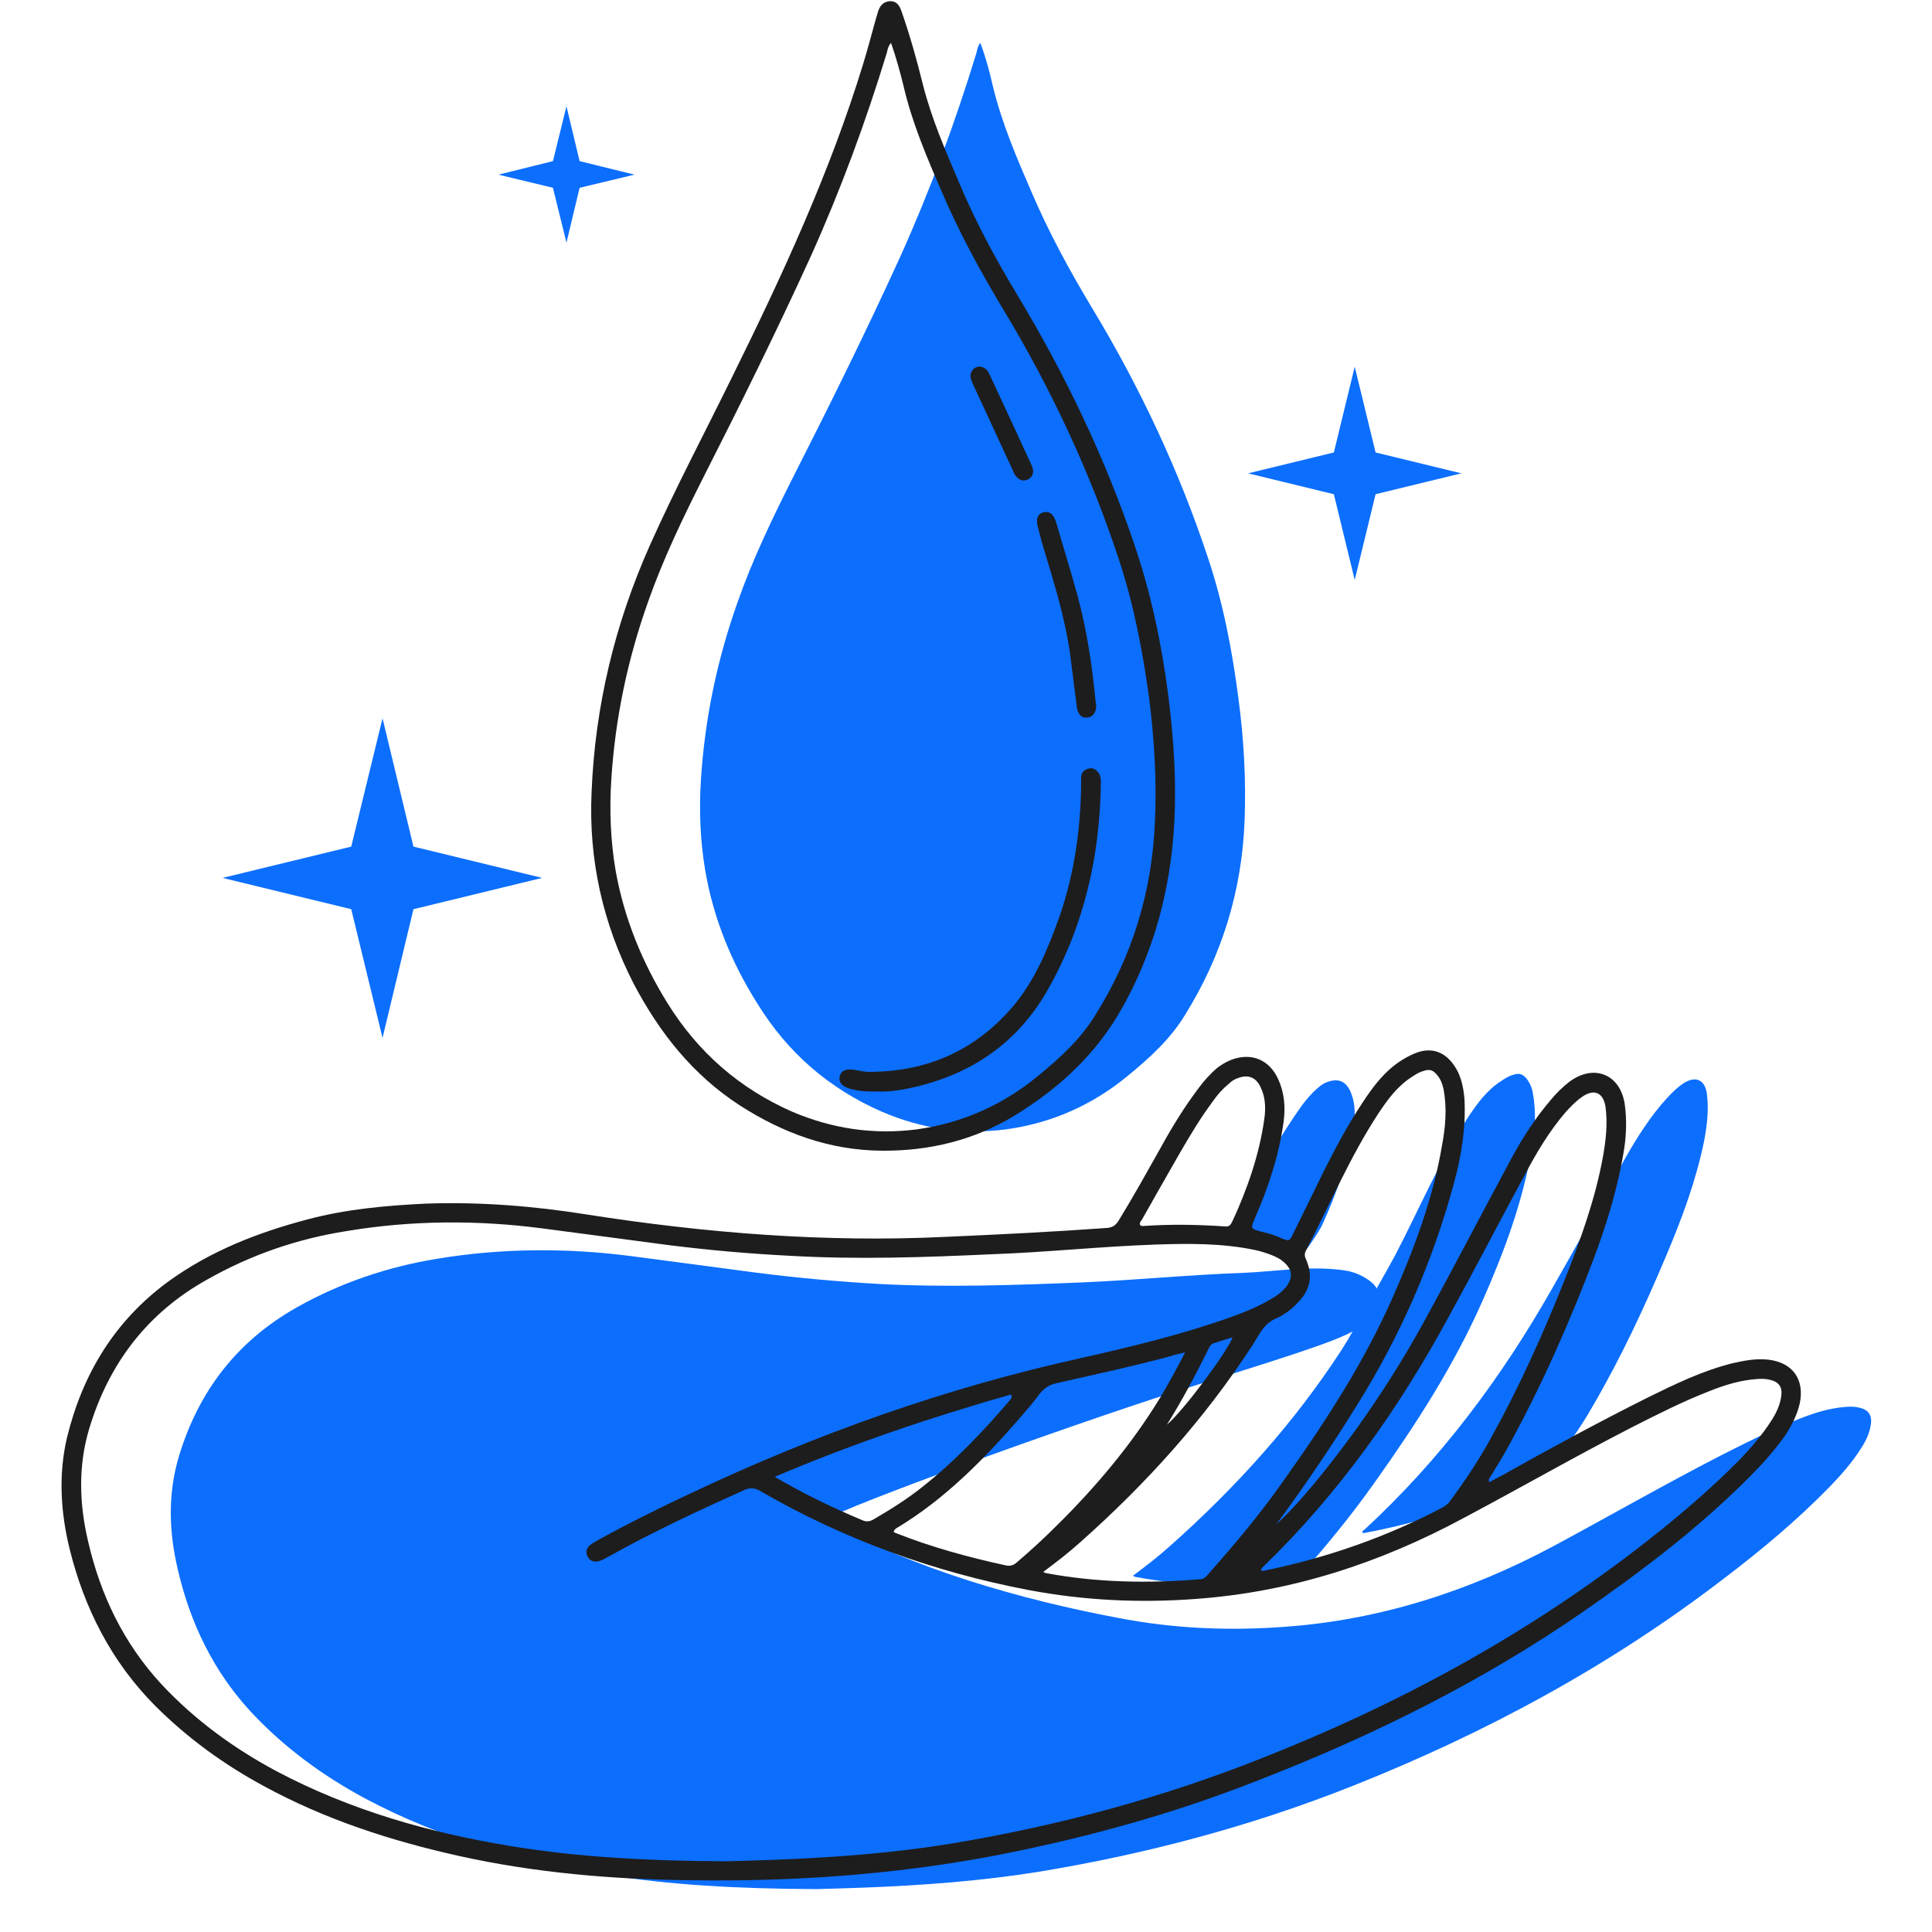<svg version="1.2" xmlns="http://www.w3.org/2000/svg" viewBox="0 0 500 500" width="500" height="500">
	<title>10889390_4604918</title>
	<style>
		tspan { white-space:pre } 
		.s0 { fill: #0c6efd } 
		.s1 { fill: #1d1d1d } 
	</style>
	<g id="OBJECTS">
		<g id="&lt;Group&gt;">
			<path id="&lt;Path&gt;" class="s0" d="m352.6 396.7c0.2 0 0.4 0.1 0.7 0 16.2-3.1 31.6-8.2 46.3-15.5 0.8-0.4 1.5-1 2-1.7 3.8-5 7.5-10.1 10.6-15.6 7.3-12.5 13.4-25.6 19-38.9 4.1-9.7 7.7-19.4 9.8-29.6 0.8-4.2 1.3-8.4 0.7-12.6-0.6-3.5-3-4.4-6.1-2.4-1.6 1.1-2.9 2.4-4.2 3.8-4.2 4.6-7.5 9.8-10.6 15.2-6.4 11.5-12.8 23-19.3 34.4-13 22.8-28.6 43.8-48.3 62-0.3 0.2-0.7 0.4-0.6 0.9z"/>
			<path id="&lt;Path&gt;" class="s0" d="m348.9 346.6c-0.5 0.9-1.1 1.7-1.6 2.6-12.4 19.1-27.5 35.8-44.5 50.9-3 2.7-6.1 5.1-9.6 7.7 0.4 0.2 0.5 0.3 0.6 0.3 13.3 2.5 26.6 2.7 40.1 1.6 0.9-0.1 1.3-0.5 1.8-1.1 7.1-8 13.9-16.2 20.1-25 10.6-14.9 20.5-30.2 27.9-47 5.6-12.7 10.4-25.6 12.7-39.2 0.9-4.8 1.2-9.6 0.3-14.5-0.2-1.3-0.7-2.5-1.5-3.6-1.1-1.4-2.1-1.7-3.7-1.1-1.1 0.3-2 0.9-2.9 1.5-3.8 2.4-6.3 5.9-8.7 9.5-7.4 11.3-12.6 23.7-18.8 35.6-0.3 0.7-11.1 19.8-12.2 21.8z"/>
			<path id="&lt;Path&gt;" class="s0" d="m228.2 287.7c10.2 4.4 20.9 6 32 4.6 11.9-1.6 22.5-6.3 31.7-13.9 5.6-4.6 10.9-9.4 14.7-15.6 9.6-15.4 14.8-32.2 15.5-50.4 0.4-10.6-0.2-21.2-1.6-31.7-1.6-12.3-3.9-24.4-7.8-36.1-7.5-22.7-17.6-44.2-29.9-64.6-5.9-9.8-11.3-19.7-15.8-30.2-3.9-9-7.8-18.1-10.1-27.7-0.8-3.6-1.8-7.3-3.2-11-0.7 0.9-0.8 1.8-1 2.6-5.5 18-12 35.6-19.7 52.7-8.8 19.3-18.2 38.3-27.8 57.2-5.3 10.5-10.4 21.1-14.3 32.2-5.3 14.9-8.5 30.2-9.5 46-0.5 7.8-0.2 15.7 1.1 23.4 2.1 12.4 6.8 23.9 13.5 34.5 7.8 12.7 18.5 22 32.2 28z"/>
			<path id="&lt;Path&gt;" class="s0" d="m319.4 321.5c7.1-0.5 9.7 3.2 16.8 3.7 1 0.1 5.5-7.1 5.9-8 3.9-8.5 7-17.3 8.3-26.6 0.4-2.8 0.2-5.6-0.9-8.1-1.2-2.7-3.2-3.5-5.9-2.5-1 0.3-1.8 0.9-2.6 1.6-1.5 1.3-2.8 2.8-4 4.4-3.1 4.3-5.9 8.8-8.5 13.3q-4.9 8.7-9.9 17.4c-0.2 0.4-0.6 0.8-0.4 1.4 0.2 0.1 1 3.4 1.2 3.4z"/>
			<path id="&lt;Path&gt;" class="s0" d="m481.2 364.3c-1.1-0.3-2.3-0.3-3.5-0.2-4.1 0.3-8 1.5-11.8 3-7 2.7-13.7 6.1-20.4 9.5-14.6 7.5-28.9 15.7-43.4 23.5-21.7 11.6-44.7 19.1-69.4 20.9-14.6 1.1-29 0.5-43.4-2.3-24.5-4.6-53.7-12.8-75.3-25.3-1.7-1 50.2-20.1 84.8-31.5 12.6-4.1 29.8-9.2 42.3-13.6 3.9-1.4 7.7-2.8 11.2-5 1.4-0.8 2.7-1.7 3.6-3 2-2.5 1.5-6.4-0.9-8.4-0.8-0.7-3.4-2.6-6.9-3.1-8.7-1.3-17.4 0.2-26.1 0.6-14.1 0.5-28.1 1.9-42.2 2.5-17.4 0.7-34.7 1.3-52.1 0.4q-15.9-0.9-31.7-2.9c-10.8-1.4-21.6-2.9-32.5-4.3-16.9-2.2-33.8-2.1-50.6 0.7-12.7 2.1-24.8 6.2-36 12.5-15.5 8.7-25.5 21.7-30.6 38.6-2.9 9.7-2.6 19.5-0.3 29.2 3.2 13.9 9.2 26.4 19 37 8.6 9.2 18.6 16.5 29.6 22.4 19.2 10.2 39.7 16 61 19.5 17.8 2.9 35.7 3.8 55.6 3.9 3-0.1 7.9-0.2 12.8-0.4 15-0.6 30-1.7 44.9-4.1 27.9-4.6 55-11.8 81.4-22.3 34.4-13.7 66.6-31.1 96-53.7 9.6-7.3 18.8-15 27.2-23.6 3-3.1 5.8-6.3 8.1-9.9 1.3-2 2.3-4.1 2.6-6.4 0.3-2.3-0.7-3.7-3-4.2z"/>
			<g id="&lt;Group&gt;">
				<path id="&lt;Compound Path&gt;" fill-rule="evenodd" class="s1" d="m304.1 204.9c0.1 19.7-3.9 38.4-13.6 55.8-6.7 12-16.3 20.9-27.9 28-10.5 6.4-22.1 9.2-34.4 9.1-13.4-0.1-25.5-4.5-36.7-11.7-12.2-7.9-20.8-18.8-27.5-31.5-8-15.6-11.7-32.1-10.9-49.6 0.9-22.2 6-43.5 15.1-63.9 6.6-14.8 14.2-29.1 21.3-43.6 13-26.3 25.3-52.9 33.9-81 1.2-3.9 2.2-7.8 3.3-11.7 0.2-0.7 0.4-1.3 0.6-2 0.6-1.7 1.6-2.4 3.1-2.5 1.4 0 2.3 0.8 2.9 2.6 2.2 6.3 4 12.7 5.6 19.2 2.2 8.6 5.7 16.7 9.2 24.9 4.3 10.3 9.6 20.1 15.4 29.7 12.2 20.3 22.4 41.6 30 64 4.4 12.9 7.2 26.2 8.9 39.7 1 8.2 1.7 16.3 1.7 24.5zm-73.5-193.8c-0.8 0.9-0.9 1.8-1.1 2.6-5.5 18-12 35.6-19.7 52.7-8.8 19.3-18.2 38.3-27.8 57.2-5.3 10.5-10.4 21.1-14.3 32.2-5.3 14.9-8.5 30.2-9.5 46-0.5 7.8-0.2 15.7 1.1 23.4 2.2 12.4 6.9 23.9 13.5 34.5 7.9 12.7 18.6 22 32.2 28 10.3 4.4 21 6 32.1 4.6 11.8-1.6 22.4-6.3 31.6-13.9 5.6-4.6 10.9-9.4 14.7-15.6 9.7-15.4 14.8-32.2 15.5-50.4 0.5-10.6-0.2-21.2-1.5-31.7-1.7-12.3-4-24.4-7.9-36.1-7.5-22.7-17.6-44.2-29.9-64.6-5.9-9.8-11.3-19.7-15.8-30.2-3.9-9-7.8-18.1-10-27.7-0.9-3.6-1.9-7.3-3.2-11z"/>
				<path id="&lt;Path&gt;" class="s1" d="m227.4 282.5c-2.5 0-4.7 0-6.8-0.6-0.5-0.1-1-0.2-1.4-0.4-1.5-0.6-2.2-1.7-1.9-2.9 0.3-1.3 1.4-2 3.1-1.8 1.5 0.1 2.9 0.6 4.4 0.6 15.1 0 27.6-5.5 37.4-17 5.8-6.9 9.1-15.1 12.1-23.5 3.8-11.1 5.4-22.6 5.5-34.4 0-0.5 0-1 0-1.5 0.1-1.1 0.8-1.8 1.9-2.1 1.1-0.3 1.9 0.2 2.6 1.1 0.5 0.7 0.6 1.5 0.6 2.4-0.2 19-4.3 37.1-13.7 53.7-8.2 14.5-21 22.7-37.2 25.8q-1.7 0.3-3.4 0.5c-1.2 0.1-2.4 0.1-3.2 0.1z"/>
				<path id="&lt;Path&gt;" class="s1" d="m283.7 182.6c0 1.8-0.9 3-2.3 3.1-1.4 0.2-2.4-0.7-2.7-2.6-0.6-4.4-1.1-8.9-1.7-13.4-1.3-9.6-4.2-18.8-7-28.1q-0.7-2.4-1.3-4.8c-0.7-2.4-0.3-3.7 1.3-4.2 1.6-0.4 2.7 0.4 3.4 2.8 1.8 6.3 3.8 12.6 5.5 18.9 2.5 9.2 3.8 18.5 4.7 27.8q0.1 0.3 0.1 0.5z"/>
				<path id="&lt;Path&gt;" class="s1" d="m255.6 96c0.3 0.5 0.7 1.3 1 2q5.1 10.9 10.1 21.8c0.2 0.5 0.5 1 0.6 1.6 0.3 1.2-0.3 2.2-1.3 2.7-1.2 0.5-2.2 0.2-2.9-0.7-0.5-0.5-0.8-1.1-1-1.7q-5.2-11.2-10.4-22.5-0.3-0.7-0.5-1.4c-0.2-1.2 0.3-2.1 1.3-2.7 1-0.5 2.2-0.2 3.1 0.9z"/>
			</g>
			<g id="&lt;Group&gt;">
				<path id="&lt;Compound Path&gt;" fill-rule="evenodd" class="s1" d="m330.3 394.5c3.5-3.2 6.6-6.7 9.6-10.3 11.1-13.4 20.8-27.8 29.1-43 7.5-13.7 14.7-27.6 22.1-41.3 2.9-5.4 6.2-10.5 10.2-15.2 1.4-1.7 3-3.3 4.8-4.7 6.4-4.8 13.3-2 14.4 5.9 0.5 3.7 0.4 7.4-0.1 11-1.5 9.7-4.3 19-7.7 28.2-6.3 16.7-13.5 33.1-22.1 48.8-1.4 2.7-3.1 5.3-4.7 8-0.2 0.4-0.8 0.8-0.5 1.7 1.1-0.6 2.2-1.2 3.2-1.7 12.5-7 25-13.8 37.8-20.2 7.1-3.5 14.3-7 22-8.9 3.1-0.7 6.2-1.3 9.4-0.9 6.2 0.8 9.2 5.1 8 11.2-0.7 3.1-2.1 5.8-3.8 8.4-2.7 3.8-5.8 7.3-9.1 10.6-13.2 13.3-28 24.5-43.3 35.1-26.2 18.1-54.5 32.1-84.1 43.6-22.3 8.8-45.4 15.1-68.9 19.6-25.7 4.8-51.7 6.6-77.8 6.2-20.2-0.2-40.3-1.9-60.1-6.3-17.5-3.9-34.5-9.4-50.3-18-10.4-5.6-19.9-12.5-28.3-20.9-11.3-11.4-18.3-25.2-22.1-40.6-2.3-9.4-2.9-19.1-0.7-28.6 4-16.5 12.3-30.3 26.2-40.5 11-8 23.4-12.8 36.4-16.2 9.9-2.6 20-3.5 30.2-4 14-0.5 27.9 0.6 41.7 2.8 30.7 4.8 61.6 7.3 92.8 5.8 13.9-0.6 27.8-1.3 41.8-2.3 1.4-0.1 2.3-0.6 3.1-1.9 3.8-6.2 7.3-12.5 10.9-18.9 2.9-5.3 6.1-10.5 9.8-15.4 1.4-1.9 3-3.7 4.9-5.3 1.1-0.8 2.2-1.5 3.5-2 5.2-2 9.9-0.1 12.2 5 1.6 3.5 1.9 7.2 1.4 11-1.2 8.7-3.9 16.9-7.4 24.9-1.2 2.8-1.2 2.8 1.8 3.6q2.8 0.6 5.4 1.8c1.6 0.6 1.7 0.6 2.5-1 2.6-5.3 5.3-10.7 7.9-16.1 3.1-6.2 6.4-12.4 10.2-18.1 2.8-4.3 5.9-8.4 10.3-11.1 1.3-0.8 2.6-1.5 4.1-2 3.4-1.1 6.4-0.2 8.7 2.6 2.3 2.8 3 6.1 3.3 9.5 0.4 7.5-0.8 14.9-2.8 22.1q-8.3 30.5-25.1 57.3c-6.5 10.5-13.4 20.7-20.8 30.7zm-142.3 87.2c3-0.1 7.9-0.2 12.8-0.4 15.1-0.6 30-1.7 44.9-4.1 27.9-4.6 55.1-11.9 81.4-22.4 34.4-13.6 66.6-31 96.1-53.6 9.5-7.3 18.7-15 27.2-23.6 2.9-3.1 5.7-6.3 8-9.9 1.3-2 2.3-4.1 2.6-6.5 0.3-2.3-0.7-3.6-2.9-4.1-1.2-0.3-2.4-0.3-3.5-0.2-4.2 0.3-8.1 1.5-11.9 3-7 2.7-13.7 6.1-20.4 9.5-14.6 7.5-28.9 15.7-43.4 23.4-21.7 11.7-44.6 19.2-69.4 21-14.6 1.1-29 0.4-43.3-2.3-24.6-4.7-47.8-13.1-69.4-25.6-1.7-1-3-0.9-4.6-0.1-11.7 5.3-23.4 10.7-34.6 17-0.8 0.4-1.6 0.9-2.5 1.2-1.3 0.4-2.4 0-3-1.1-0.6-1-0.4-2.3 0.7-3.1 0.6-0.5 1.3-0.8 1.9-1.2 8-4.4 16.1-8.4 24.4-12.3 32.2-15.2 65.6-27.1 100.5-34.8 12.9-2.9 25.8-6 38.3-10.4 3.9-1.4 7.7-2.9 11.2-5 1.4-0.8 2.7-1.8 3.7-3 1.9-2.5 1.7-4.6-0.7-6.6-0.8-0.7-1.8-1.2-2.8-1.6q-2.2-0.9-4.5-1.4c-8.6-1.8-17.3-1.7-26-1.4-14.1 0.5-28.1 2-42.2 2.5-17.4 0.8-34.7 1.4-52.1 0.4q-15.9-0.8-31.7-2.8c-10.8-1.4-21.6-2.9-32.5-4.3-16.9-2.2-33.8-2.1-50.6 0.7-12.7 2-24.7 6.1-36 12.5-15.5 8.6-25.5 21.7-30.6 38.6-2.9 9.6-2.6 19.5-0.3 29.2 3.2 13.9 9.2 26.4 19 37 8.6 9.2 18.6 16.5 29.6 22.4 19.2 10.2 39.7 16 61 19.5 17.8 2.9 35.7 3.8 55.6 3.9zm82-74.9c0.4 0.2 0.5 0.3 0.6 0.3 13.3 2.5 26.7 2.7 40.1 1.6 0.9-0.1 1.3-0.5 1.8-1.1 7.1-8 14-16.2 20.1-25 10.6-14.9 20.5-30.2 27.9-47 5.6-12.7 10.4-25.6 12.7-39.2 0.9-4.8 1.3-9.6 0.4-14.5-0.3-1.3-0.7-2.5-1.6-3.6-1.1-1.4-2-1.7-3.7-1.1-1.1 0.3-2 0.9-2.9 1.5-3.8 2.4-6.3 5.9-8.7 9.5-7.4 11.3-12.6 23.7-18.8 35.6-0.3 0.7-0.3 1.2 0 1.9 2 4.4 1.3 8.1-2.2 11.6-1.5 1.6-3.3 2.9-5.2 3.8-2.3 0.9-3.6 2.5-4.8 4.5-0.5 0.9-1.1 1.7-1.6 2.6-12.4 19.1-27.5 35.8-44.5 50.9-3 2.7-6.1 5.1-9.6 7.7zm56.4-0.3c0.2 0 0.5 0 0.7 0 16.2-3.3 31.7-8.7 46.3-16.4 0.8-0.5 1.5-1 2-1.8 3.9-5.3 7.5-10.7 10.6-16.4 7.3-13.2 13.5-27 19.1-41.1 4-10.1 7.7-20.4 9.7-31.2 0.8-4.4 1.3-8.8 0.7-13.2-0.6-3.7-3-4.7-6.1-2.5-1.6 1.1-2.9 2.5-4.2 3.9-4.2 4.9-7.5 10.4-10.5 16.1-6.5 12-12.8 24.2-19.4 36.2-13 24.1-28.6 46.2-48.3 65.3-0.3 0.3-0.7 0.6-0.6 1.1zm-19.7-56.5c-1.8 0.4-3 0.7-4.2 1.1-9.7 2.6-19.5 4.7-29.2 6.9-1.8 0.4-3.1 1.3-4.3 2.8-1.5 2.1-3.3 4.1-5 6.1-9.5 10.9-19.5 21.1-32 28.6-0.3 0.2-0.7 0.5-0.7 1 0.2 0 0.3 0.2 0.4 0.2 9.3 3.7 18.9 6.3 28.5 8.4 1.2 0.3 2.1 0 3-0.8q5.4-4.6 10.5-9.7c10-9.9 19.1-20.7 26.5-32.8 2.2-3.7 4.3-7.5 6.5-11.8zm-106.2 32.2c7.5 4.4 15 8 22.6 11.2 1.1 0.5 2 0.4 3-0.2 4.3-2.5 8.6-5.2 12.5-8.3 8.5-6.7 15.9-14.5 22.9-22.7 0.2-0.3 0.6-0.6 0.1-1.3-20.6 5.9-40.9 12.7-61.1 21.3zm94.6-65.1c0.2 0.1 0.4 0.2 0.6 0.2 7.1-0.5 14.2-0.4 21.3 0.1 1 0.1 1.5-0.3 1.9-1.2 3.9-8.5 7-17.3 8.3-26.6 0.4-2.8 0.3-5.6-0.9-8.1-1.2-2.7-3.2-3.5-5.9-2.5-1 0.3-1.8 0.9-2.5 1.6-1.6 1.3-2.9 2.8-4 4.4-3.2 4.3-5.9 8.8-8.5 13.3q-5 8.7-9.9 17.4c-0.3 0.4-0.7 0.8-0.4 1.4zm6.9 51.6c4.3-3.6 15.7-19 17-22.6-1.7 0.5-3.2 1-4.8 1.5-0.7 0.2-1.1 0.8-1.4 1.4-3.3 6.7-6.8 13.3-10.8 19.7z"/>
			</g>
			<path id="&lt;Path&gt;" class="s0" d="m146.6 27.5l3.4 14.2 14.2 3.5-14.2 3.4-3.4 14.2-3.5-14.2-14.1-3.4 14.1-3.5z"/>
			<path id="&lt;Path&gt;" class="s0" d="m350.6 94.9l5.4 22.2 22.2 5.4-22.2 5.4-5.4 22.2-5.4-22.2-22.2-5.4 22.2-5.4z"/>
			<path id="&lt;Path&gt;" class="s0" d="m99 185.9l8 33.2 33.3 8.1-33.3 8.1-8 33.3-8.1-33.3-33.3-8.1 33.3-8.1z"/>
		</g>
	</g>
</svg>